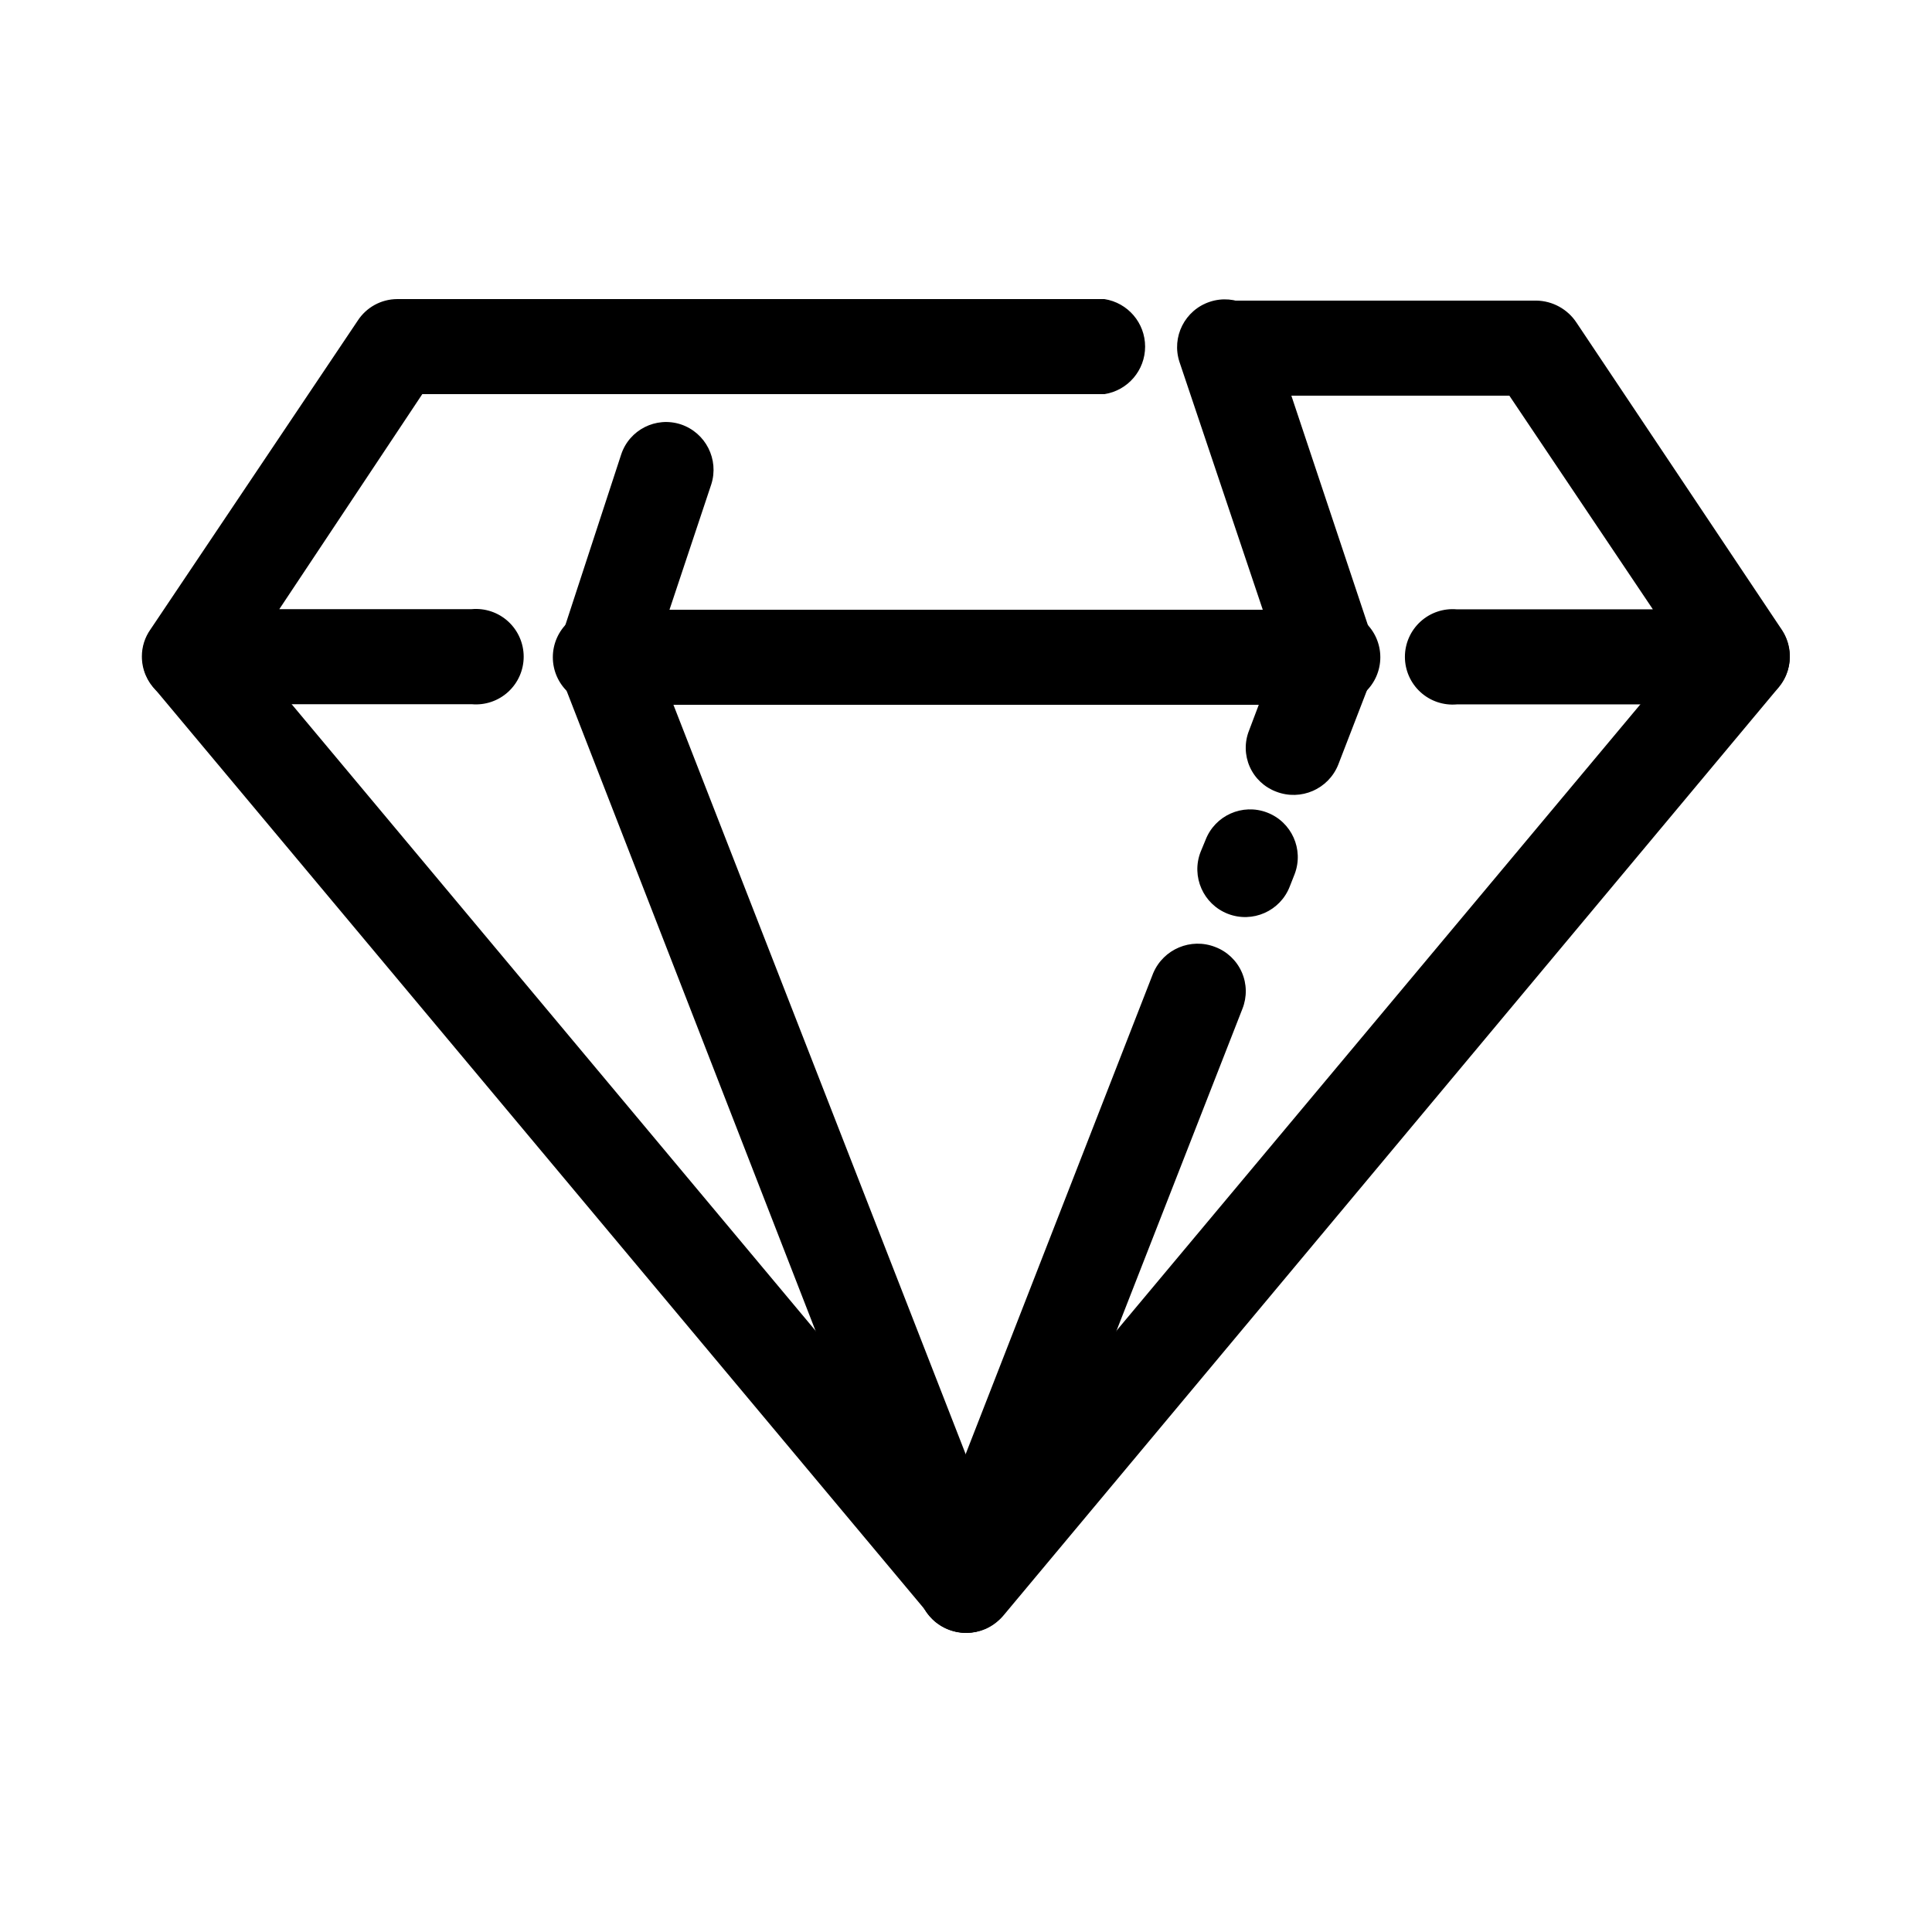 <?xml version="1.0" encoding="UTF-8"?>
<!-- Uploaded to: SVG Repo, www.svgrepo.com, Generator: SVG Repo Mixer Tools -->
<svg fill="#000000" width="800px" height="800px" version="1.1" viewBox="144 144 512 512" xmlns="http://www.w3.org/2000/svg">
 <g>
  <path d="m269.01 305.43c3.535-0.316 7.043 0.867 9.66 3.262 2.621 2.398 4.113 5.785 4.113 9.332 0 3.551-1.492 6.938-4.113 9.332-2.617 2.398-6.125 3.582-9.66 3.266h-74.766c-6.984 0-12.645-5.664-12.645-12.648-0.004-2.559 0.785-5.062 2.266-7.152l54.918-81.82c2.297-3.559 6.238-5.723 10.477-5.742h187.42c6.211 0.965 10.789 6.312 10.789 12.594 0 6.285-4.578 11.633-10.789 12.598h-180.77l-37.887 56.98zm199.51-56.578c-6.207-0.965-10.789-6.312-10.789-12.594 0-6.285 4.582-11.633 10.789-12.598h82.625c4.32 0.07 8.32 2.277 10.68 5.894l54.465 81.469c2.516 3.906 2.707 8.875 0.492 12.965-2.211 4.09-6.473 6.652-11.125 6.684h-75.57c-3.535 0.316-7.043-0.867-9.66-3.266-2.621-2.394-4.113-5.781-4.113-9.332s1.492-6.934 4.113-9.332c2.617-2.394 6.125-3.578 9.66-3.262h51.941l-38.035-56.629zm27.508 56.73c3.535-0.316 7.043 0.867 9.664 3.262 2.617 2.394 4.109 5.781 4.109 9.332 0 3.551-1.492 6.938-4.109 9.332-2.621 2.394-6.129 3.578-9.664 3.262h-191.75c-3.535 0.316-7.039-0.867-9.66-3.262-2.621-2.394-4.113-5.781-4.113-9.332 0-3.551 1.492-6.938 4.113-9.332 2.621-2.394 6.125-3.578 9.66-3.262z"/>
  <path d="m184.62 326.09c-4.438-5.371-3.684-13.32 1.688-17.758 5.371-4.441 13.32-3.684 17.758 1.688l195.93 234.32 195.98-234.32c4.438-5.371 12.391-6.129 17.758-1.688 5.371 4.438 6.129 12.387 1.688 17.758l-205.35 245.86c-0.555 0.684-1.18 1.309-1.863 1.863-5.344 4.449-13.281 3.731-17.734-1.613z"/>
  <path d="m308.61 264.47c2.156-6.578 9.238-10.164 15.816-8.008 6.594 2.203 10.188 9.301 8.062 15.918l-15.113 45.344 94.312 241.83c1.242 3.106 1.188 6.578-0.16 9.641-1.344 3.059-3.867 5.453-6.996 6.633-6.523 2.477-13.828-0.727-16.422-7.203l-95.723-246.11v-0.004c-1.012-2.731-1.012-5.731 0-8.465z"/>
  <path d="m456.58 239.94c-2.188-6.637 1.422-13.785 8.059-15.969s13.785 1.422 15.973 8.059l27.355 82.02c1.012 2.734 1.012 5.734 0 8.465l-9.32 24.133c-2.594 6.481-9.914 9.668-16.426 7.156-3.133-1.164-5.664-3.539-7.023-6.594-1.355-3.055-1.422-6.527-0.18-9.629l7.609-20.152zm6.898 126.66c2.504-6.508 9.801-9.758 16.312-7.273 6.512 2.484 9.785 9.77 7.316 16.289l-1.309 3.324c-2.531 6.527-9.875 9.762-16.398 7.231-6.523-2.531-9.762-9.875-7.231-16.398zm-13.855 35.266h0.004c2.711-6.359 9.984-9.418 16.422-6.902 3.144 1.191 5.68 3.598 7.035 6.676s1.414 6.574 0.172 9.699l-61.516 157.29c-2.504 6.504-9.801 9.758-16.312 7.269-6.512-2.484-9.785-9.77-7.316-16.289z"/>
 </g>
</svg>